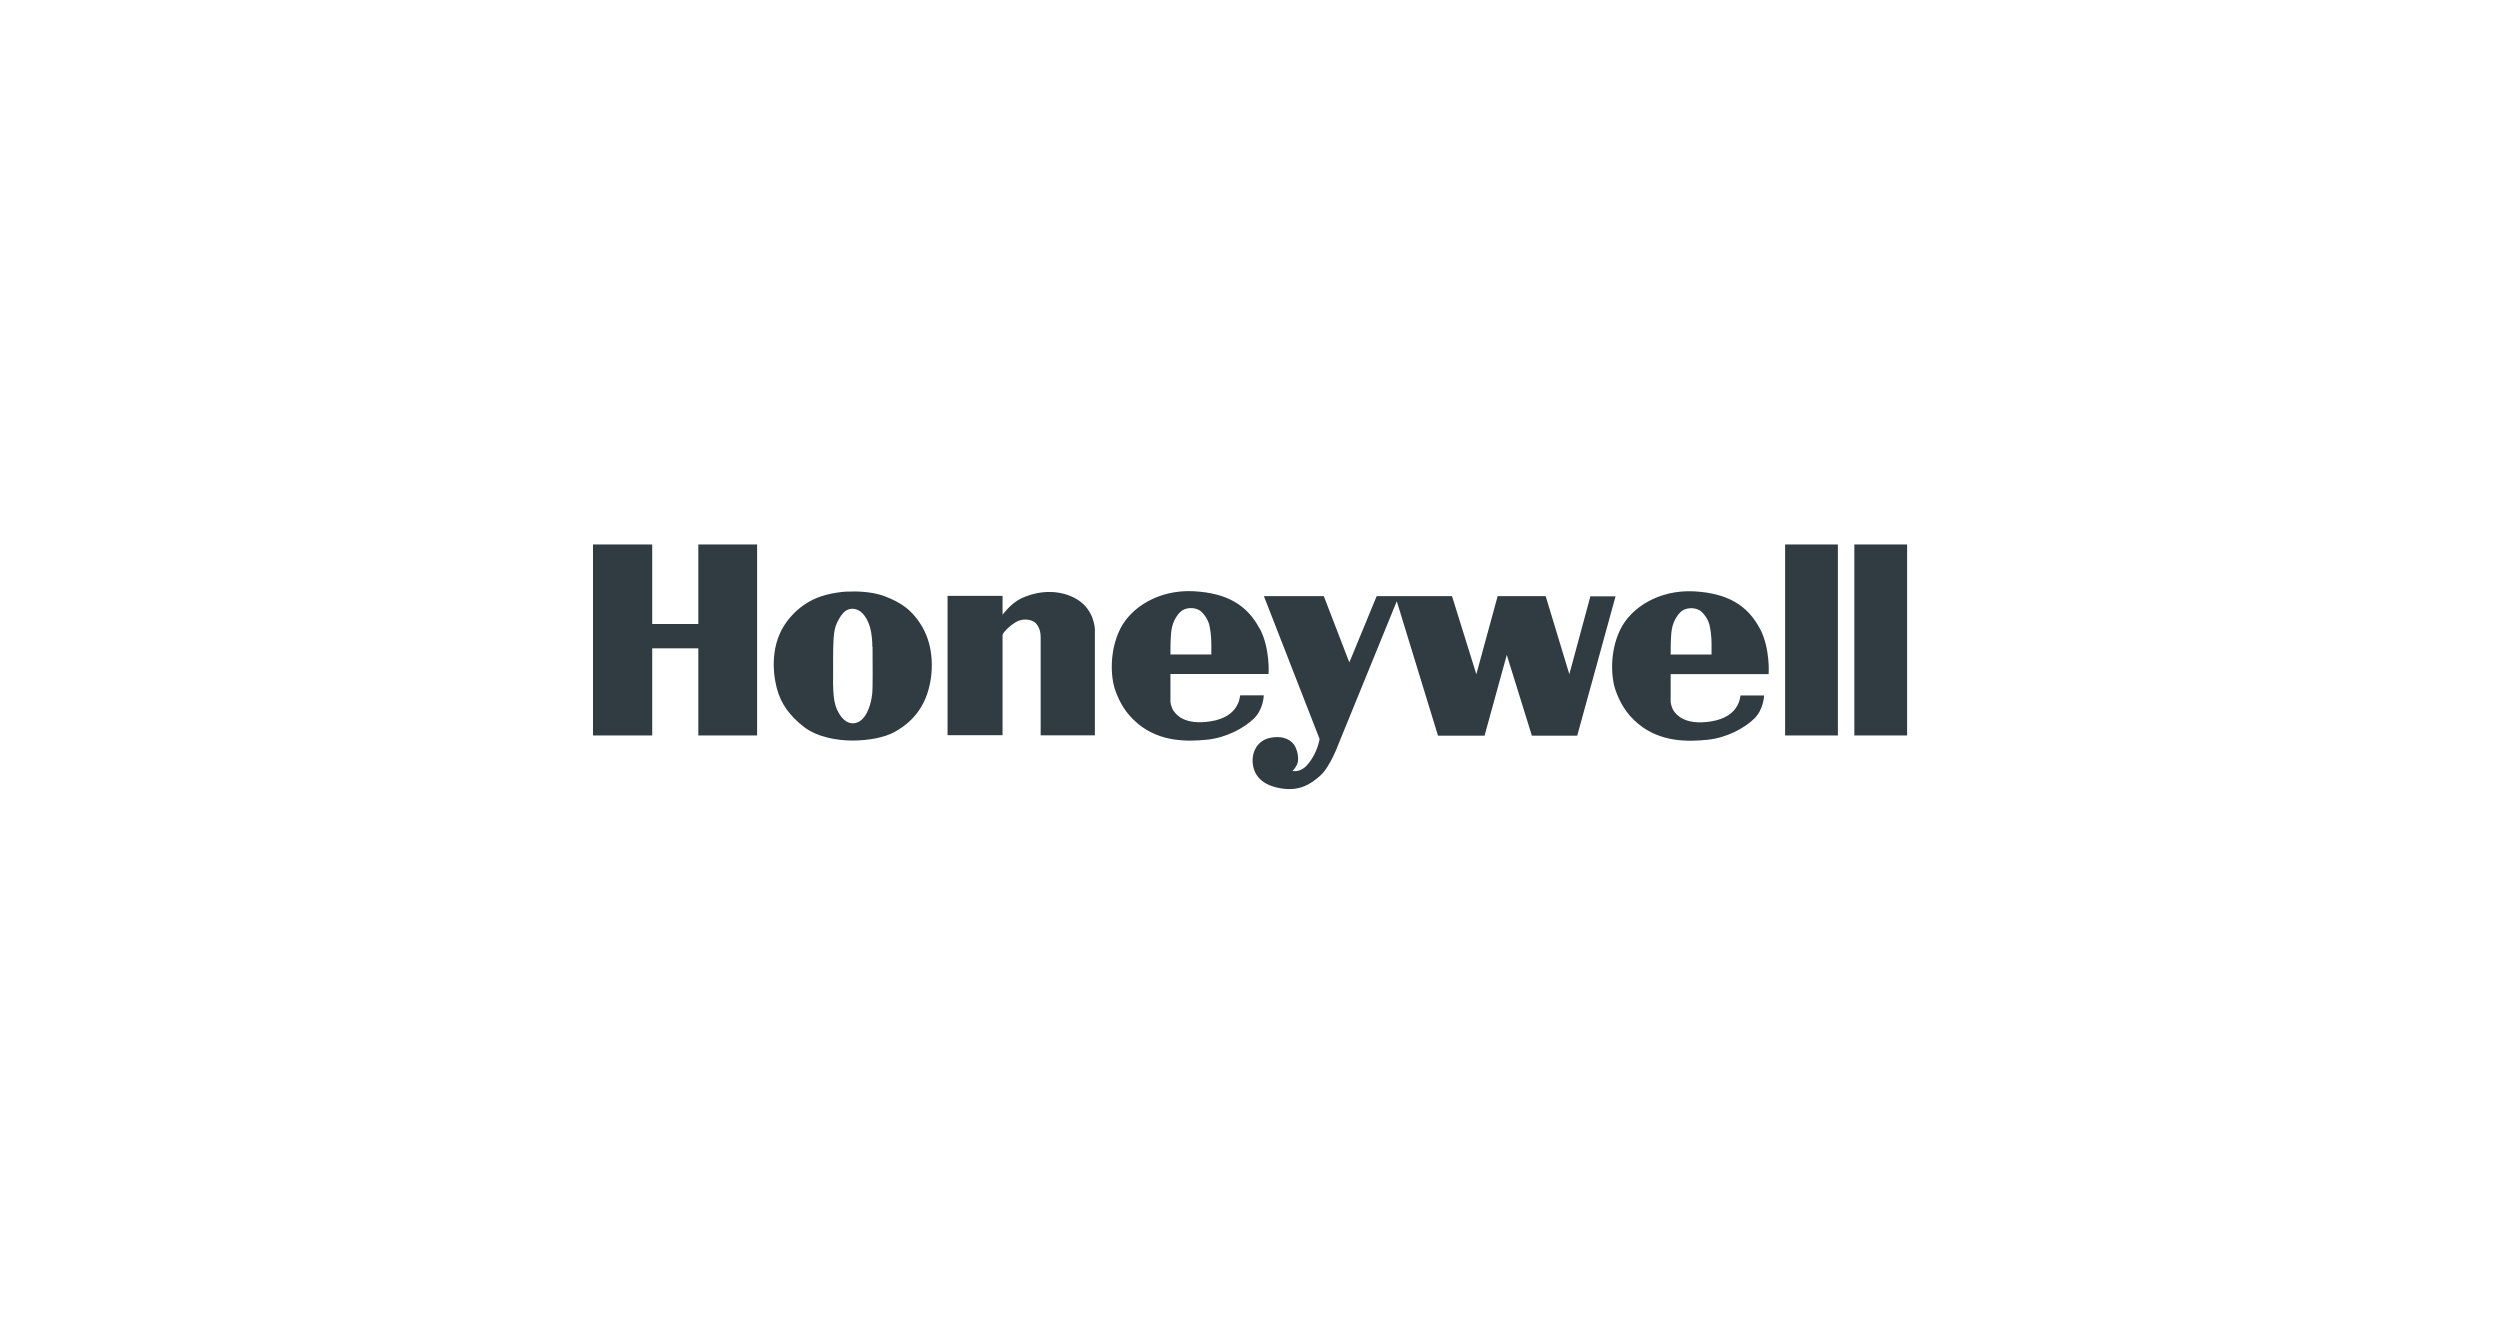 <?xml version="1.0" encoding="UTF-8"?>
<svg id="Layer_2" data-name="Layer 2" xmlns="http://www.w3.org/2000/svg" xmlns:xlink="http://www.w3.org/1999/xlink" viewBox="0 0 225 120">
  <defs>
    <style>
      .cls-1 {
        fill: none;
      }

      .cls-2 {
        clip-path: url(#clippath);
      }

      .cls-3 {
        fill: #303c42;
      }
    </style>
    <clipPath id="clippath">
      <rect class="cls-1" width="225" height="120"/>
    </clipPath>
  </defs>
  <g id="Layer_1-2" data-name="Layer 1">
    <g class="cls-2">
      <path class="cls-3" d="m166.89,66.19h4.75v-17.19h-4.75v17.19Zm-6.23,0h4.75v-17.19h-4.75v17.19Zm-17.52-12.54l-1.9,7.03-2.13-7.03h-4.32l-1.92,7.03-2.19-7.03h-6.78l-2.46,5.97-2.3-5.97h-5.39l5.01,12.85s0,.12-.11.49c-.1.37-.45,1.28-1.06,1.92-.61.65-1.27.47-1.27.47,0,0,.26-.23.42-.59.16-.37.11-1.01-.17-1.59-.28-.58-1.05-1.03-2.23-.8-1.19.23-1.71,1.31-1.59,2.34.12,1.03.79,1.9,2.46,2.2,1.68.3,2.69-.31,3.61-1.13.92-.82,1.67-2.91,1.67-2.91l5.22-12.79,3.71,12.1h4.19l2-7.27,2.26,7.27h4.08l3.45-12.54h-2.23Zm10.9,4.24c0-.67-.12-1.4-.19-1.64v-.04c-.08-.24-.2-.63-.67-1.11-.46-.47-1.34-.45-1.79-.13-.36.26-.78.87-.92,1.64-.12.65-.11,1.93-.11,2.3h3.68c0-.14,0-.42,0-1.03m4.36-1.3c.93,1.78.79,4.09.77,4.09h-8.81v2.55s.09.52.29.78c.2.27.92,1.31,3.34.93,2.68-.43,2.61-2.34,2.66-2.34h2.12s-.03,1.27-.91,2.11c-.88.84-2.44,1.7-4.19,1.88-1.75.18-4.22.23-6.22-1.43-1.17-.97-1.69-2.03-2.04-3-.43-1.2-.55-3.54.43-5.52.98-1.98,3.5-3.56,6.59-3.41,3.09.16,4.87,1.29,5.96,3.36m-49.37,1.3c0-.67-.12-1.4-.19-1.64v-.04c-.08-.23-.2-.63-.67-1.11-.46-.47-1.34-.45-1.79-.13-.36.26-.78.87-.92,1.64-.12.65-.11,1.93-.11,2.3h3.68c0-.14,0-.42,0-1.03m4.36-1.3c.94,1.78.8,4.09.79,4.09h-8.83v2.55s.09.52.29.78c.2.27.91,1.31,3.33.93,2.68-.42,2.61-2.34,2.66-2.34h2.12s-.02,1.27-.91,2.11c-.88.84-2.44,1.7-4.19,1.88-1.75.18-4.22.23-6.22-1.43-1.17-.97-1.69-2.03-2.04-3-.43-1.2-.55-3.54.43-5.52.98-1.98,3.5-3.56,6.59-3.41,3.09.16,4.87,1.29,5.96,3.36m-16.92-2.89c-1.77-.75-3.51-.31-4.52.17-1,.48-1.66,1.47-1.69,1.47v-1.69h-4.95v12.54h4.95v-9.01c0-.18.6-.84,1.27-1.21.68-.36,1.48-.16,1.76.18.4.48.4,1.02.4,1.32v8.73h4.88v-9.55c-.04-.6-.33-2.19-2.11-2.95m-17.92,4.52c0-.97-.16-1.7-.31-2.05-.25-.64-.71-1.36-1.48-1.36-.08,0-.17,0-.26.03-.41.08-.8.51-1.16,1.3-.31.68-.31,1.75-.32,3.22,0,.43,0,.88,0,1.38-.04,2.26.16,2.94.65,3.67.27.4.62.65.99.7.3.04.62-.05.89-.28.78-.66.96-2.06,1-2.47.04-.42.03-2.43.02-4.12m4.51-1.73c.96,1.65,1.07,4.06.39,6.01-.68,1.95-2.05,2.91-2.96,3.4-.91.49-2.35.75-3.75.75s-3.21-.31-4.42-1.27c-1.21-.96-2.02-2.02-2.39-3.45-.37-1.43-.6-3.99.93-6.02,1.52-2.02,3.45-2.4,4.34-2.55.79-.14,1.31-.12,1.39-.12,0,0,1.72-.1,3.1.44,1.38.54,2.42,1.16,3.38,2.81m-20.2-7.49h5.29v17.19h-5.29v-7.84h-4.15v7.84h-5.33v-17.19h5.33v7.16h4.15v-7.16Z"/>
    </g>
  </g>
</svg>